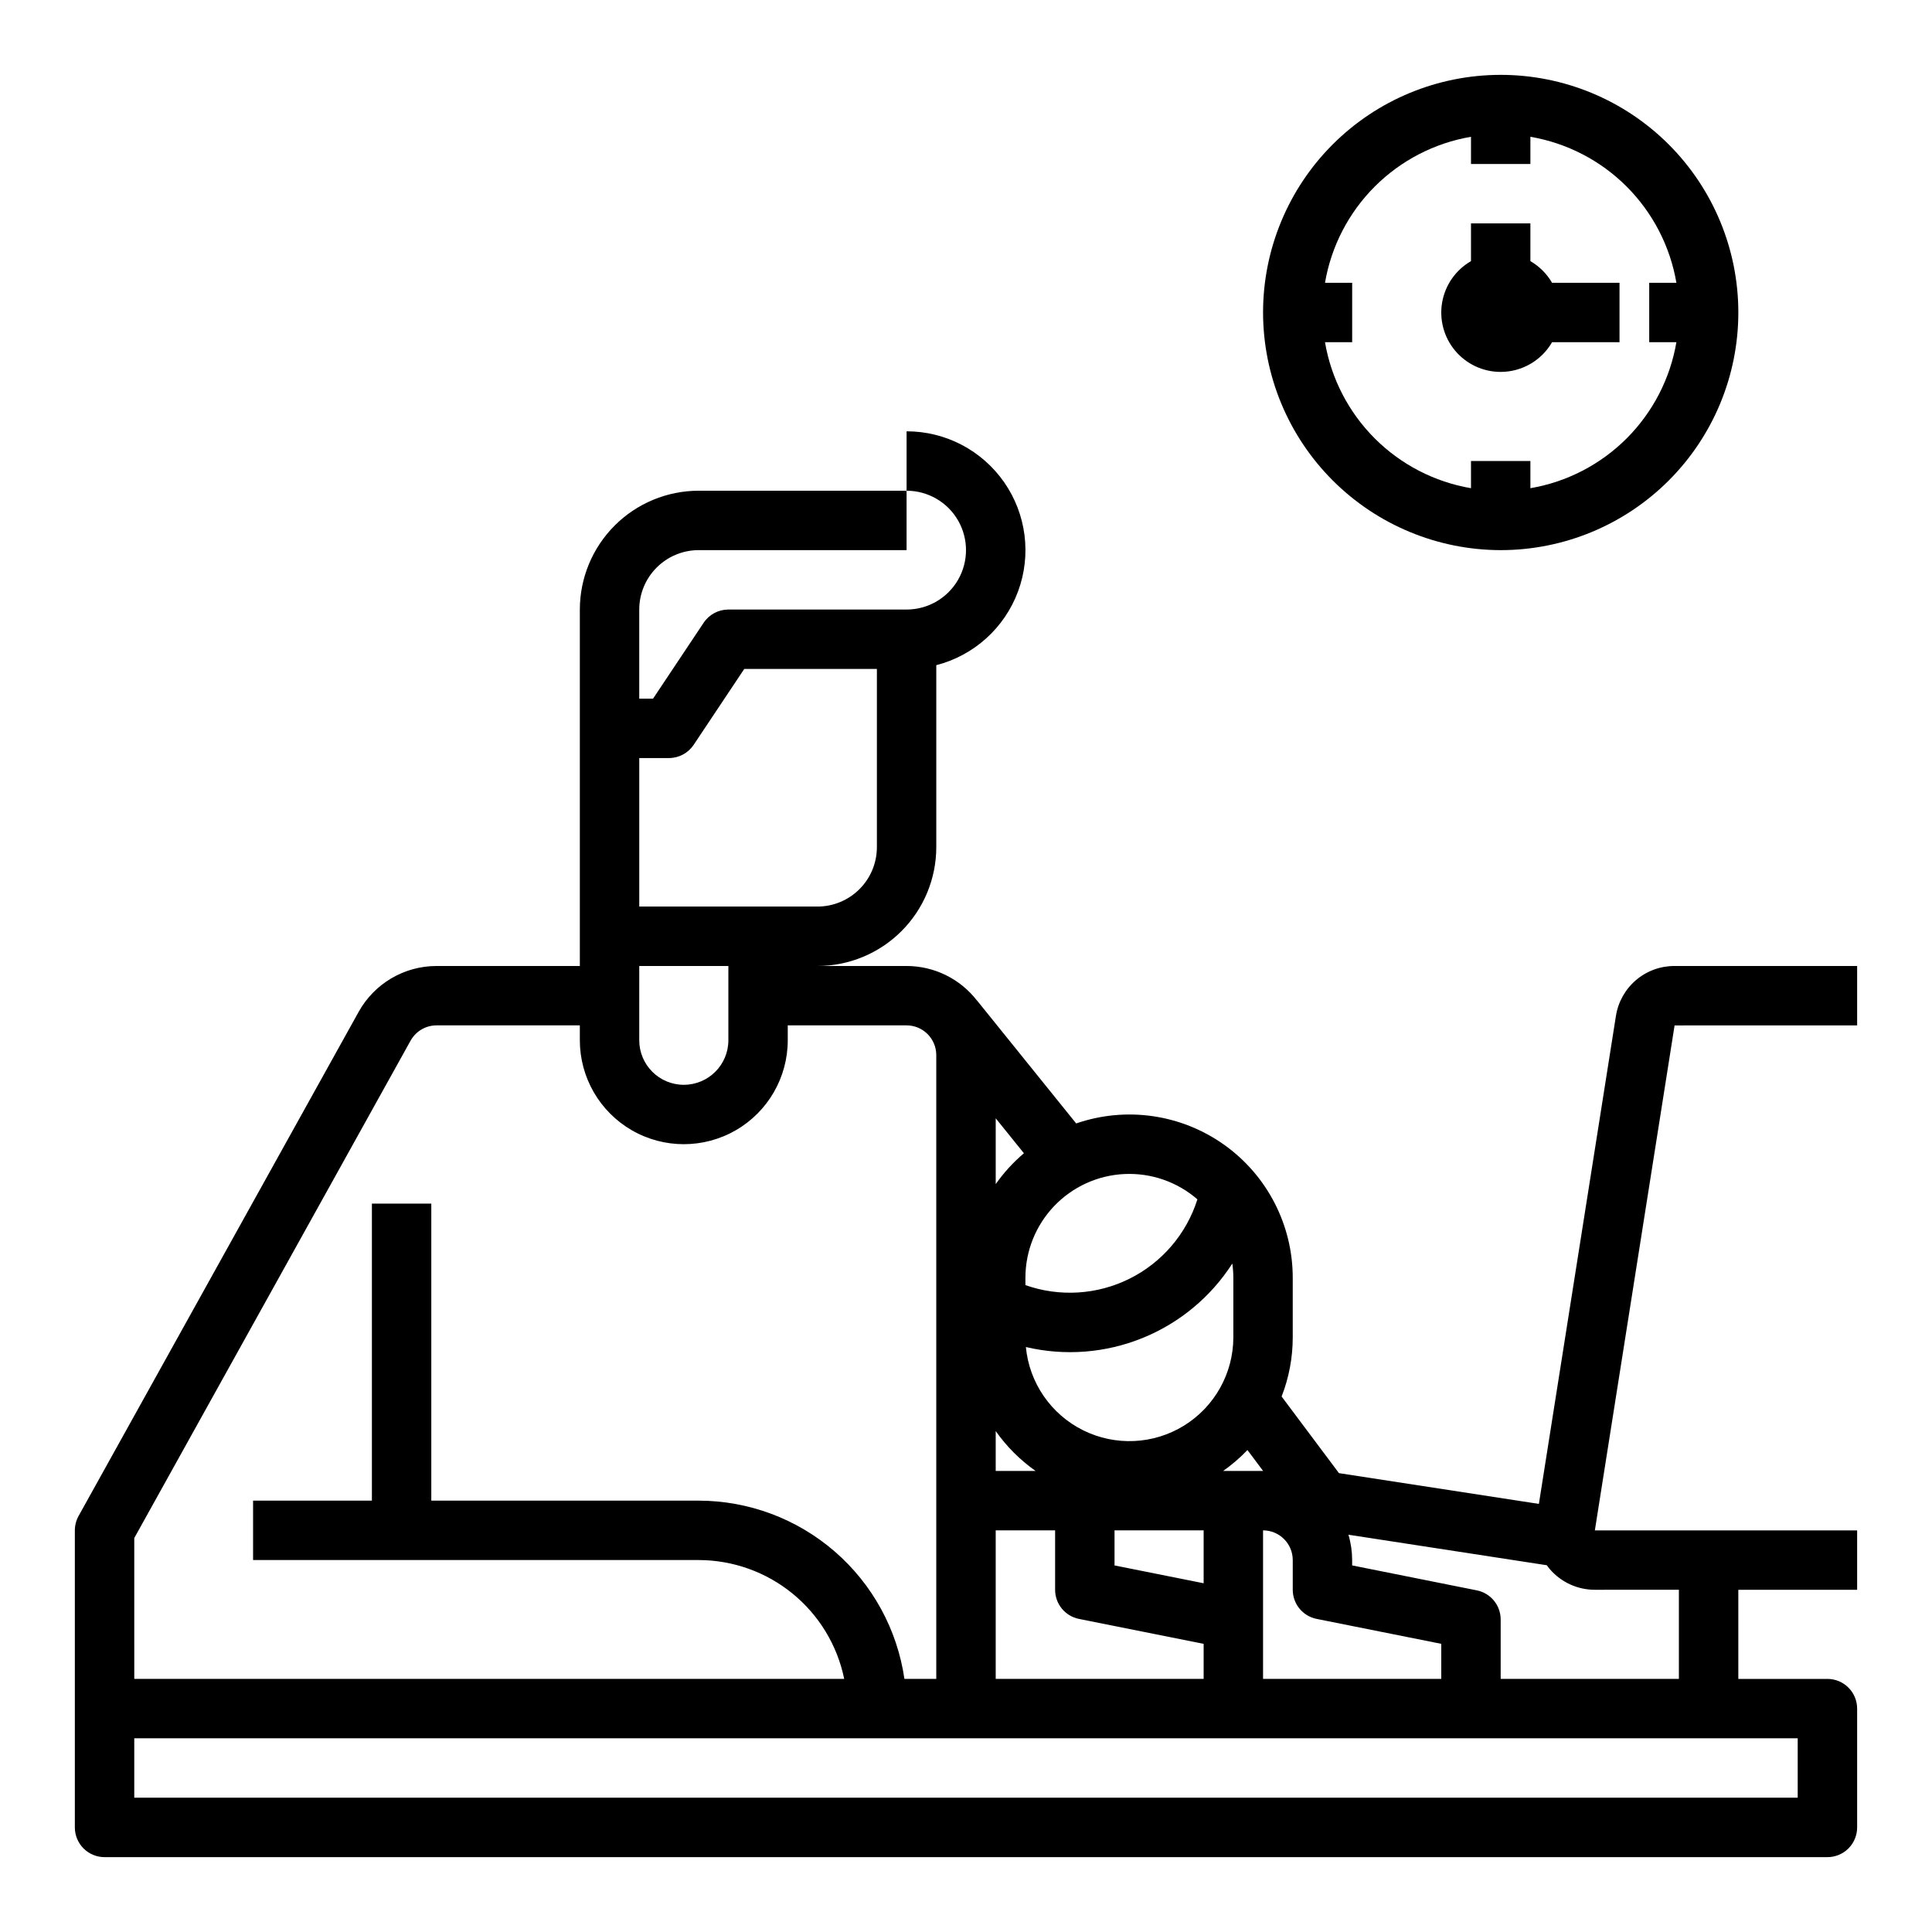 <?xml version="1.0" encoding="UTF-8"?>
<!-- The Best Svg Icon site in the world: iconSvg.co, Visit us! https://iconsvg.co -->
<svg fill="#000000" width="800px" height="800px" version="1.1" viewBox="144 144 512 512" xmlns="http://www.w3.org/2000/svg">
 <g>
  <path d="m541.7 289.79c16.703 0 32.719-6.633 44.531-18.445 11.809-11.809 18.445-27.828 18.445-44.531 0-16.699-6.637-32.719-18.445-44.531-11.812-11.809-27.828-18.445-44.531-18.445-16.703 0-32.723 6.637-44.531 18.445-11.809 11.812-18.445 27.832-18.445 44.531 0.02 16.699 6.66 32.707 18.465 44.512 11.809 11.805 27.816 18.445 44.512 18.465zm-7.871-109.54v7.203h15.742v-7.203c9.66 1.652 18.574 6.258 25.504 13.188 6.93 6.934 11.539 15.844 13.188 25.504h-7.203v15.746h7.203c-1.648 9.66-6.258 18.57-13.188 25.5-6.93 6.93-15.844 11.539-25.504 13.191v-7.203h-15.742v7.203c-9.664-1.652-18.574-6.262-25.504-13.191-6.93-6.93-11.539-15.84-13.188-25.5h7.203v-15.746h-7.203c1.648-9.66 6.258-18.57 13.188-25.504 6.93-6.93 15.84-11.535 25.504-13.188z"/>
  <path d="m541.7 242.56c5.617-0.008 10.805-3.008 13.613-7.871h17.875v-15.746h-17.875c-1.383-2.379-3.363-4.359-5.742-5.742v-10h-15.742v10c-4.031 2.324-6.828 6.312-7.637 10.895s0.453 9.289 3.445 12.852c2.992 3.562 7.41 5.617 12.062 5.613z"/>
  <path d="m636.16 415.74v-15.742h-48.379c-3.754-0.016-7.387 1.316-10.242 3.754-2.852 2.438-4.738 5.82-5.309 9.527l-20.41 129.27-52.98-8.152-15.199-20.305c1.953-5.004 2.953-10.324 2.949-15.695v-15.742c0.008-13.996-6.754-27.133-18.148-35.258-11.395-8.125-26.012-10.238-39.242-5.672l-26.285-32.59-0.012 0.012h-0.004c-4.465-5.769-11.348-9.148-18.645-9.148h-23.617c8.352-0.012 16.355-3.332 22.258-9.234 5.902-5.902 9.223-13.906 9.23-22.254v-48.23c9.984-2.574 18.078-9.871 21.664-19.539 3.586-9.664 2.211-20.477-3.676-28.938-5.891-8.461-15.547-13.508-25.859-13.504v15.746c5.625 0 10.824 3 13.637 7.871 2.812 4.871 2.812 10.871 0 15.746-2.812 4.871-8.012 7.871-13.637 7.871h-47.23c-2.633 0-5.09 1.312-6.551 3.504l-13.406 20.109h-3.66v-23.613c0.004-4.176 1.664-8.176 4.617-11.129 2.949-2.949 6.953-4.609 11.125-4.617h55.105v-15.742h-55.105c-8.348 0.008-16.352 3.328-22.254 9.23-5.902 5.906-9.223 13.91-9.23 22.258v94.465h-37.969c-4.215 0-8.348 1.125-11.977 3.262s-6.621 5.203-8.668 8.883l-74.223 133.6c-0.648 1.172-0.988 2.488-0.992 3.824v78.723c0 2.086 0.832 4.09 2.309 5.566 1.477 1.473 3.477 2.305 5.566 2.305h456.58c2.086 0 4.09-0.832 5.566-2.305 1.473-1.477 2.305-3.481 2.305-5.566v-31.488c0-2.09-0.832-4.09-2.305-5.566-1.477-1.477-3.481-2.309-5.566-2.309h-23.617v-23.613h31.488v-15.746h-69.508l21.129-133.82zm-110.21 173.18h-47.23v-39.359c4.344 0.004 7.867 3.527 7.871 7.871v7.875c0 3.75 2.648 6.981 6.328 7.719l33.031 6.606zm-55.371-110.07c0.176 1.258 0.266 2.531 0.27 3.805v15.742c-0.012 9.527-4.949 18.375-13.047 23.391-8.102 5.016-18.223 5.492-26.758 1.254-8.535-4.238-14.273-12.582-15.176-22.066 10.289 2.422 21.074 1.594 30.871-2.371 9.797-3.961 18.125-10.863 23.84-19.754zm-7.602 84.73-23.617-4.723v-9.293h23.617zm-55.105-40.332v-0.004c2.891 4.109 6.469 7.688 10.578 10.578h-10.578zm0 26.316h15.742v15.746c0 3.75 2.648 6.981 6.328 7.719l33.035 6.606v9.289h-55.105zm70.867-15.742h-10.598c2.324-1.637 4.484-3.492 6.445-5.547zm-17.418-71.977c-2.894 9.152-9.383 16.738-17.973 21.02-8.594 4.281-18.555 4.898-27.605 1.703v-1.914c-0.004-7.082 2.719-13.895 7.606-19.02 4.883-5.125 11.555-8.172 18.629-8.504 7.074-0.332 14.004 2.07 19.348 6.715zm-53.449-4.039v-17.445l7.477 9.266v-0.004c-2.828 2.398-5.344 5.148-7.477 8.184zm-94.465-57.809h23.617v19.68c0 6.519-5.289 11.809-11.809 11.809-6.523 0-11.809-5.289-11.809-11.809zm7.871-55.105c2.633 0 5.09-1.316 6.551-3.504l13.406-20.113h35.148v47.234c-0.004 4.172-1.664 8.176-4.617 11.125-2.953 2.953-6.953 4.613-11.129 4.617h-47.23v-39.359zm-141.7 206.71 73.23-131.82v0.004c1.387-2.5 4.023-4.051 6.883-4.051h37.969v3.938c0 9.844 5.25 18.938 13.773 23.859 8.523 4.922 19.027 4.922 27.555 0 8.523-4.922 13.773-14.016 13.773-23.859v-3.938h31.488c4.348 0.004 7.867 3.527 7.871 7.871v165.31h-8.445 0.004c-1.91-13.105-8.469-25.09-18.48-33.762-10.012-8.672-22.809-13.453-36.055-13.469h-70.848v-78.719h-15.742v78.719h-31.488v15.742h118.08c9.07 0.012 17.859 3.152 24.887 8.887s11.859 13.719 13.688 22.602h-188.14zm440.83 68.809h-440.83v-15.742h440.83zm-31.488-55.105v23.617h-47.23v-15.742c0-3.754-2.648-6.984-6.328-7.719l-33.031-6.609v-1.418c-0.004-2.273-0.332-4.535-0.984-6.719l52.574 8.09c0.242 0.332 0.484 0.668 0.754 0.984h-0.004c2.992 3.504 7.367 5.523 11.977 5.519z"/>
 </g>
</svg>